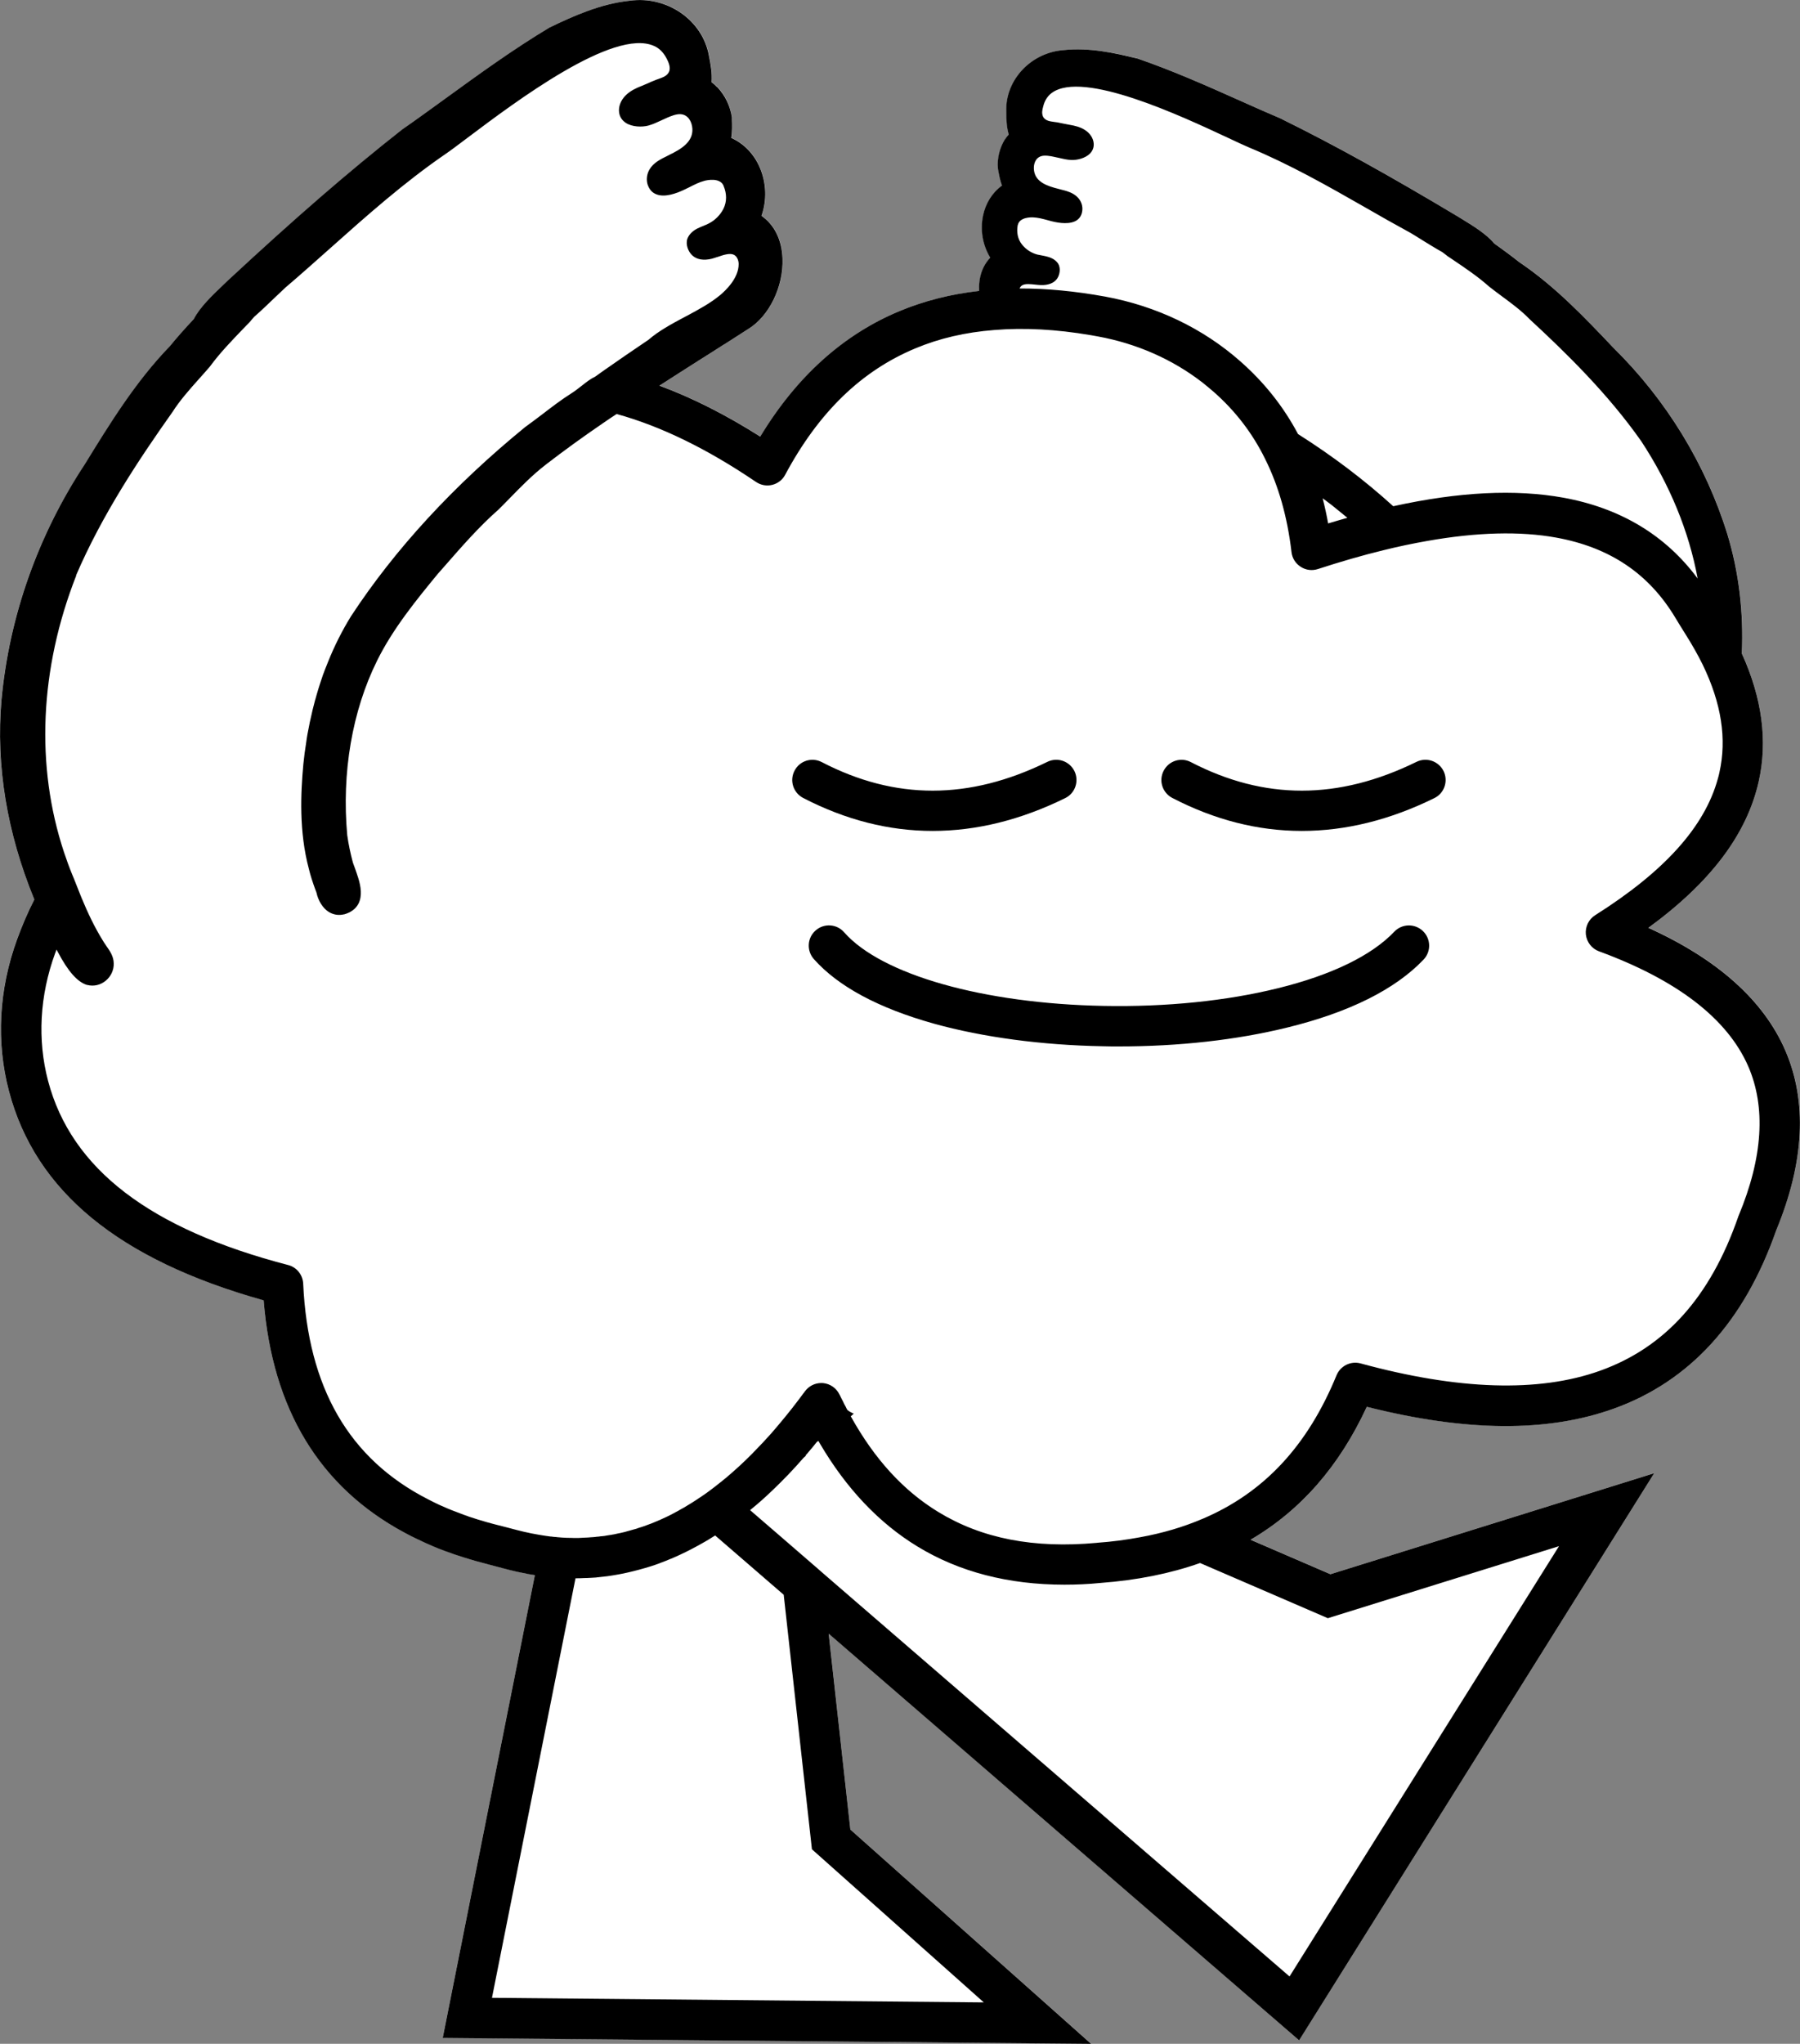 <?xml version="1.0" encoding="UTF-8"?>
<svg id="Capa_2" data-name="Capa 2" xmlns="http://www.w3.org/2000/svg" viewBox="0 0 290.91 330.21">
  <rect x="0" y="0" width="290.91" height="330.21" fill="#808080" stroke="none"/>
  <defs>
    <style>
      .cls-1 {
        fill: #fff;
      }
    </style>
  </defs>
  <g id="Capa_de_vector" data-name="Capa de vector">
    <g>
      <path class="cls-1" d="M288.51,169.61c3.62,8.3,3.14,18.11-1.45,29.16-5.14,14.74-13.99,24.45-26.32,28.84-10.7,3.81-23.76,3.71-39.83-.33-4.44,9.59-10.66,16.72-18.79,21.48l12.91,5.57,52.33-16.32-57.4,91.63-76.02-65.7,3.49,31.64,38.93,34.63-104.81-.97,14.89-74.77c-.29-.04-.56-.1-.85-.14-.08-.01-.18-.02-.26-.04-.03-.01-.07-.01-.1-.03-.37-.06-.73-.13-1.1-.22-.38-.08-.78-.16-1.17-.26-.38-.08-.78-.19-1.17-.29-1.06-.29-2.12-.56-3.15-.82-1.24-.32-2.45-.66-3.62-1.03-1.1-.35-2.16-.72-3.21-1.11-.63-.23-1.25-.48-1.85-.74-.83-.36-1.64-.71-2.43-1.1-.33-.16-.66-.32-.99-.48-.33-.17-.66-.35-.97-.51-.09-.06-.18-.1-.27-.14-13.66-7.36-21.29-19.91-22.69-37.49-23.43-6.55-36.9-17.61-41.17-33.79-2.1-7.94-1.65-16.41,1.31-24.52.83-2.24,1.75-4.39,2.8-6.44C1.1,134.51-.69,123.68.23,113.07c1.24-13.47,5.92-26.64,13.5-38.07,4.05-6.57,8.22-13.37,13.79-19.13,1.13-1.37,2.39-2.79,3.84-4.35,1.02-1.96,3.18-4,4.63-5.38.33-.3.62-.57.87-.82,10.92-10.16,19.61-17.67,28.17-24.4l.04-.03c2.34-1.64,4.71-3.36,7-5.02,5.39-3.9,10.95-7.95,16.8-11.44l.06-.03c3.79-1.83,8.23-3.83,12.89-4.29,6.02-.84,11.76,3.13,12.78,8.85.29,1.39.55,2.86.44,4.32.31.22.59.47.87.74h.03c1.29,1.38,2.13,3.14,2.36,4.96l.02.27c.03.9.07,1.98-.11,3.01,2.03.91,3.66,2.58,4.59,4.75,1.09,2.51,1.19,5.34.29,7.85,2.08,1.43,3.29,3.86,3.4,6.89.17,4.53-2.14,9.31-5.49,11.36-1.2.77-2.49,1.59-3.87,2.47l-.08.05c-1.24.79-2.46,1.58-3.7,2.35-2.23,1.42-4.49,2.85-6.76,4.32,5.3,1.95,10.75,4.71,16.3,8.23,5.86-9.69,13.43-16.5,22.54-20.29,3.95-1.63,8.24-2.72,12.84-3.24-.12-2.14.5-4.01,1.79-5.37-1.21-1.98-1.65-4.42-1.17-6.76.41-2.02,1.5-3.74,3.07-4.88-.33-.86-.5-1.79-.63-2.58l-.03-.23c-.14-1.6.26-3.24,1.11-4.64l.03-.03c.18-.27.39-.53.61-.78-.36-1.23-.4-2.53-.4-3.77-.17-5.07,4.02-9.5,9.32-9.87,4.07-.44,8.21.45,11.79,1.33l.06.02c5.62,1.94,11.12,4.37,16.41,6.74,2.26,1.02,4.6,2.05,6.9,3.03l.03.03c8.53,4.19,17.31,9.05,28.49,15.76.26.16.55.34.89.55,1.49.9,3.7,2.27,4.93,3.75,1.51,1.08,2.85,2.07,4.06,3.03,5.81,3.91,10.59,8.97,15.23,13.86,8.55,8.4,14.92,18.81,18.42,30.1,1.86,6.12,2.63,12.58,2.34,19.28,3.27,7.23,4.19,14.15,2.72,20.67-1.91,8.54-7.76,16.31-17.82,23.65,11.15,5.05,18.57,11.67,22.09,19.72Z"/>
      <g>
        <path d="M266.42,149.89c10.06-7.34,15.91-15.11,17.82-23.64,1.47-6.52.55-13.45-2.73-20.67.29-6.7-.48-13.16-2.34-19.28-3.5-11.29-9.87-21.7-18.41-30.1-4.64-4.89-9.43-9.95-15.24-13.86-1.21-.96-2.55-1.95-4.06-3.03-1.22-1.49-3.44-2.85-4.93-3.76-.34-.21-.63-.39-.89-.55-11.18-6.7-19.96-11.56-28.49-15.76l-.03-.03c-2.3-.98-4.64-2.01-6.9-3.03-5.3-2.37-10.79-4.8-16.42-6.74h-.06c-3.58-.89-7.72-1.79-11.79-1.35-5.3.37-9.48,4.8-9.32,9.87,0,1.24.04,2.55.4,3.77-.22.25-.43.51-.61.78l-.03.03c-.85,1.4-1.25,3.04-1.11,4.64l.03.23c.14.78.3,1.72.63,2.57-1.57,1.14-2.66,2.86-3.07,4.89-.48,2.34-.04,4.78,1.17,6.76-1.29,1.36-1.91,3.23-1.79,5.37-4.6.52-8.89,1.61-12.84,3.25-9.11,3.78-16.68,10.6-22.54,20.29-5.55-3.52-11-6.28-16.3-8.23,2.27-1.47,4.53-2.9,6.76-4.32,1.24-.77,2.46-1.56,3.7-2.35l.08-.04c1.38-.88,2.67-1.71,3.87-2.48,3.34-2.05,5.66-6.83,5.49-11.35-.11-3.03-1.32-5.46-3.4-6.9.89-2.5.8-5.34-.29-7.84-.94-2.17-2.56-3.84-4.6-4.75.18-1.03.14-2.12.11-3.01v-.28c-.25-1.82-1.09-3.58-2.38-4.94h-.03c-.28-.29-.56-.54-.87-.76.11-1.46-.15-2.93-.44-4.32-1.02-5.71-6.76-9.69-12.79-8.85-4.65.47-9.1,2.46-12.88,4.29l-.07.03c-5.85,3.5-11.41,7.54-16.79,11.44-2.3,1.67-4.67,3.39-7.01,5.02l-.04.03c-8.56,6.73-17.24,14.24-28.17,24.4-.25.25-.54.52-.87.83-1.44,1.38-3.61,3.41-4.62,5.38-1.46,1.56-2.71,2.97-3.84,4.35-5.57,5.75-9.74,12.55-13.79,19.13C6.16,86.43,1.48,99.6.24,113.08c-.92,10.61.87,21.44,5.31,32.25-1.05,2.05-1.97,4.2-2.79,6.44-2.96,8.11-3.41,16.58-1.31,24.53,4.27,16.17,17.74,27.24,41.16,33.79,1.4,17.58,9.03,30.13,22.69,37.49.08.04.18.08.26.14.32.16.65.34.98.51.33.17.66.32.99.48.78.39,1.6.74,2.42,1.1.61.26,1.22.51,1.86.74,1.05.39,2.11.76,3.21,1.1,1.17.37,2.38.72,3.62,1.03,1.03.26,2.09.54,3.15.83.39.1.78.21,1.17.29.39.1.78.18,1.17.26.37.08.73.15,1.1.22.03.01.07.01.1.03.08.01.18.03.26.04.29.04.56.1.85.14l-14.89,74.77,104.8.96-38.92-34.63-3.5-31.64,76.03,65.7,57.39-91.63-52.33,16.32-12.91-5.57c8.13-4.76,14.35-11.89,18.79-21.48,16.07,4.05,29.14,4.14,39.83.33,12.33-4.39,21.18-14.09,26.33-28.83,4.58-11.05,5.06-20.86,1.44-29.16-3.52-8.05-10.94-14.67-22.09-19.72ZM214.06,80.72c.41.32.84.63,1.24.94.8.65,1.62,1.31,2.46,2-1.02.29-2.06.59-3.11.91-.25-1.39-.55-2.75-.89-4.06.1.07.21.15.3.22ZM164.5,36.34h0c.28-1.25,2.11-1.24,2.46-1.22.78.03,1.53.23,2.31.44.22.07.45.12.67.18,1.29.33,3.07.56,4.13-.18.5-.36.78-.88.85-1.57.08-.72-.18-1.49-.69-2.04-.76-.83-1.84-1.1-2.89-1.36l-.3-.08c-1.75-.44-3.65-1.07-3.92-2.92-.15-.98.17-2.08,1.2-2.37.58-.17,1.47,0,1.94.1.29.06.59.12.88.19.63.15,1.29.3,1.97.34.94.04,2.28-.26,3.06-1.05.43-.45.63-1,.59-1.6-.05-.85-.59-1.68-1.45-2.22-.74-.47-1.6-.67-2.41-.81-.33-.06-.66-.12-.99-.19l-1.03-.21c-.18-.03-.34-.05-.52-.07-.7-.1-1.32-.18-1.71-.72-.19-.28-.22-.63-.22-.88.03-.37.11-.74.25-1.2.25-.8.7-1.45,1.32-1.9,5.05-3.67,20.81,3.69,28.38,7.23,1.5.7,2.7,1.27,3.54,1.62,6.51,2.7,12.72,6.23,18.72,9.66,2.39,1.38,4.86,2.78,7.31,4.11.63.37,1.27.77,1.9,1.17,1.05.65,2.15,1.33,3.26,1.95.25.18.5.39.76.58l.04.04c.34.22.69.45,1.03.69,1.94,1.31,3.94,2.66,5.71,4.24l.04.03c.63.5,1.28.98,1.91,1.45,1.57,1.16,3.21,2.35,4.58,3.77l.03.03c5.89,5.44,12.65,12.04,18.04,19.71,4.62,7.03,7.71,14.56,9.12,22.19-5.17-6.99-12.47-11.38-21.7-13.06-7.76-1.4-16.85-.96-27.5,1.38-4.6-4.18-9.73-8.08-15.39-11.66h0s-.01-.03-.01-.03c-2.37-4.45-5.46-8.33-9.3-11.71-6.03-5.33-13.58-8.95-21.86-10.47-4.84-.88-9.45-1.32-13.83-1.31.06-.16.17-.32.3-.43.23-.19.59-.28,1.07-.28.36,0,.73.04,1.11.08.3.03.63.07.95.08,1.2.04,2.13-.32,2.63-1.03.44-.63.62-1.71.18-2.42-.32-.51-.88-.89-1.64-1.11-.32-.1-.65-.16-.96-.22-.26-.04-.52-.1-.77-.15-.98-.26-1.86-.84-2.49-1.64-.67-.85-.91-1.98-.67-3.17ZM12.29,92.97c4.23-9.85,10.23-18.84,15.54-26.34l.03-.04c1.21-1.9,2.75-3.63,4.24-5.3.61-.67,1.21-1.36,1.82-2.06l.03-.04c1.61-2.2,3.54-4.18,5.39-6.11.33-.34.66-.67.99-1.02l.04-.04c.23-.29.47-.56.72-.84,1.1-.96,2.16-1.98,3.18-2.96.62-.59,1.24-1.18,1.86-1.76,2.42-2.06,4.86-4.24,7.21-6.33,5.9-5.26,12.01-10.69,18.68-15.26.87-.59,2.06-1.5,3.58-2.64,7.65-5.75,23.56-17.74,30.09-14.81.8.34,1.46.98,1.93,1.82.26.47.45.87.55,1.28.07.28.12.69-.03,1.05-.3.69-.98.92-1.75,1.2-.19.07-.37.12-.56.21-.37.14-.74.3-1.1.47-.36.15-.72.3-1.07.45-.87.34-1.78.77-2.5,1.47-.83.8-1.24,1.86-1.1,2.82.1.69.47,1.25,1.06,1.65,1.05.69,2.63.72,3.66.45.76-.21,1.45-.54,2.12-.85.3-.14.63-.29.94-.43.52-.22,1.46-.62,2.16-.56,1.23.08,1.83,1.24,1.9,2.35.12,2.15-1.84,3.3-3.7,4.21l-.33.17c-1.1.54-2.26,1.1-2.9,2.2-.44.74-.55,1.67-.3,2.45.25.74.7,1.28,1.35,1.54,1.36.59,3.29-.1,4.67-.77.23-.11.47-.22.7-.34.84-.43,1.62-.83,2.48-1.05.41-.11,2.45-.55,3.06.77v.03c.55,1.27.55,2.57,0,3.7-.52,1.03-1.38,1.9-2.41,2.41-.26.14-.54.25-.83.37-.34.14-.69.28-1.03.45-.8.43-1.33.99-1.57,1.64-.32.91.14,2.08.78,2.67.72.69,1.84.88,3.18.55.36-.1.72-.22,1.06-.33.41-.14.81-.28,1.22-.36.54-.11.95-.1,1.27.05.54.26.78.95.78,1.5.01,2.27-2.08,4.25-2.97,5-1.61,1.34-3.51,2.35-5.34,3.34l-.37.19c-2.22,1.18-4.29,2.31-5.88,3.7-2.63,1.78-4.91,3.33-7.02,4.82h-.01c-.54.39-1.06.76-1.58,1.13-.83.4-1.53.96-2.22,1.51-.04.03-.07.06-.11.08-.51.4-.99.78-1.49,1.09-.85.54-1.68,1.11-2.49,1.71-.77.56-1.51,1.14-2.26,1.71-.89.67-1.82,1.38-2.74,2.04l-.04.03c-11.57,9.45-21.03,19.72-28.13,30.55-1.42,2.3-2.66,4.75-3.7,7.34h0c-.15.4-.32.8-.47,1.18-.25.62-.47,1.24-.67,1.87-.16.5-.33.99-.48,1.5-.15.51-.3,1-.44,1.53-.01.04-.03.08-.04.12-.29,1.05-.54,2.11-.77,3.19-.07.26-.12.54-.17.81-.21.98-.39,1.97-.52,2.97-.17,1.02-.3,2.05-.41,3.1-.01.08-.01.17-.03.26-.44,4.76-.72,10.94.89,16.96.26,1.11.63,2.19.99,3.19.08.21.15.4.23.61.29,1.35,1.02,2.52,1.95,3.12.76.48,1.62.63,2.53.41h.04c1.09-.32,1.84-.89,2.28-1.73.62-1.24.39-2.73-.04-4.13-.17-.55-.36-1.09-.54-1.6-.12-.32-.22-.61-.32-.87-.4-1.49-.72-3-.92-4.45-.92-10.07.8-20.09,4.83-28.21,2.57-5.2,6.4-9.87,9.77-13.97.39-.43.77-.88,1.17-1.33,2.73-3.12,5.55-6.36,8.7-9.12l.04-.04c.56-.55,1.1-1.11,1.65-1.67,1.93-1.98,3.76-3.85,5.9-5.51,2.84-2.19,5.9-4.42,9.39-6.8.69-.48,1.39-.95,2.09-1.4,7.14,1.97,14.63,5.62,22.53,10.98.77.52,1.72.69,2.61.47.89-.22,1.67-.81,2.09-1.62,5.42-10.12,12.32-16.8,21.06-20.44,3.84-1.61,8.09-2.6,12.73-2.96,4.8-.4,10.02-.12,15.59.83h.01c.4.07.77.14,1.17.21,6.22,1.14,11.96,3.66,16.75,7.34h.01c.67.54,1.31,1.06,1.94,1.61,3.5,3.08,6.28,6.69,8.33,10.87,2.17,4.36,3.58,9.34,4.25,15.03.11.98.66,1.84,1.49,2.37.83.54,1.84.66,2.77.36,3.69-1.2,7.21-2.22,10.58-3.04,2.45-.61,4.82-1.1,7.09-1.5,8.04-1.42,15.02-1.6,20.86-.54,8.67,1.58,14.97,5.82,19.25,12.96.55.92,1.1,1.8,1.64,2.66,1.06,1.68,1.98,3.3,2.77,4.9h0c3.04,6.28,3.92,12.01,2.7,17.45-.07.33-.15.66-.25.99h0c-2.13,7.76-8.62,14.97-19.83,22.05-1.05.66-1.62,1.87-1.5,3.1.14,1.24.95,2.3,2.12,2.73,12.65,4.64,20.75,10.89,24.11,18.55,2.89,6.63,2.38,14.75-1.53,24.14-.03.06-.06.11-.07.18-4.51,13.01-11.84,21.15-22.38,24.91-9.87,3.52-22.86,3.11-38.66-1.2-1.58-.43-3.25.39-3.88,1.91-4.67,11.38-11.71,18.99-21.7,23.22h-.01c-3.07,1.31-6.41,2.3-10.06,2.96-2.2.41-4.5.72-6.92.89-.01.01-.03.01-.04.01-10.21.94-18.59-.69-25.63-4.98-5.64-3.44-10.29-8.51-14.15-15.46l.48-.43-.22-.1c-.3-.14-.56-.29-.8-.48h0c-.11-.19-.21-.36-.28-.54-.17-.29-.32-.58-.45-.88-.18-.33-.34-.66-.5-.99-.01-.04-.04-.07-.06-.11-.5-1.03-1.5-1.73-2.64-1.84-.11-.01-.21-.01-.3-.01-1.05,0-2.02.5-2.64,1.34-.7.95-1.4,1.87-2.11,2.78-.34.44-.7.88-1.06,1.32-.74.91-1.5,1.8-2.24,2.66-.47.51-.92,1.02-1.38,1.51-.58.62-1.16,1.22-1.73,1.8-.65.65-1.29,1.28-1.95,1.89-.25.22-.48.44-.72.65-.23.22-.47.41-.7.62l-.04.04c-.56.5-1.13.96-1.71,1.42-.51.41-1.02.81-1.54,1.2-.51.39-1.03.76-1.56,1.11-.26.18-.54.36-.81.54-.43.29-.85.55-1.29.81-.48.3-.95.58-1.43.83-.17.1-.34.21-.52.29-.17.1-.34.19-.52.28-.34.19-.69.36-1.03.52-.55.26-1.1.51-1.65.74-.11.05-.23.1-.34.14-.34.15-.7.29-1.06.41-.08.04-.18.07-.26.1-.4.15-.81.29-1.23.41-.23.1-.48.17-.73.23-.07.03-.14.04-.21.06-.06.01-.12.04-.18.05-.39.12-.76.22-1.14.32-.06.01-.11.03-.17.04-.34.08-.67.16-1.02.22-.22.06-.43.1-.65.14-.03,0-.07.01-.1.01-.15.04-.3.07-.45.08-.14.03-.3.04-.45.07-.28.06-.55.1-.83.12-.05.01-.12.01-.18.01-.23.04-.47.07-.72.08-.06.01-.12.03-.19.03-.11.01-.22.03-.33.03-.06,0-.12.01-.18.01h-.03c-.44.04-.89.07-1.33.08-.52.04-1.05.06-1.57.04h-.12c-.1,0-.19,0-.29-.01-.23,0-.47,0-.7-.01-.51-.01-1.03-.06-1.54-.1-.08,0-.16-.01-.25-.03-.26-.01-.52-.04-.77-.08h-.1c-.07-.01-.15-.01-.22-.03-.36-.04-.69-.1-1.03-.15-.21-.03-.4-.06-.61-.1-.4-.07-.81-.14-1.21-.22s-.8-.17-1.2-.26c-.41-.1-.81-.19-1.22-.3-1.1-.29-2.19-.58-3.25-.84-.51-.14-1.02-.26-1.53-.41-.51-.14-1-.29-1.49-.44-.45-.14-.89-.28-1.33-.43-.07-.01-.14-.04-.22-.08-.03-.01-.04-.01-.07-.03-.05-.01-.12-.04-.18-.06-.36-.12-.7-.25-1.06-.39-.45-.16-.91-.34-1.36-.52-.45-.18-.91-.37-1.33-.56-.44-.18-.87-.39-1.29-.59-.41-.21-.84-.41-1.25-.63h0c-12.74-6.52-19.36-18.03-20.13-34.82-.07-1.43-1.06-2.66-2.45-3.01-22.34-5.81-35.03-15.54-38.78-29.74-1.75-6.65-1.36-13.78,1.14-20.63.07-.21.15-.4.23-.59.06.12.12.23.18.34,1.69,3.22,3.21,4.91,4.75,5.38h.06c1.03.26,2.12.01,2.97-.7.84-.69,1.32-1.75,1.28-2.79-.01-1.14-.65-2.05-1.17-2.78-.14-.19-.26-.39-.37-.55-.07-.11-.14-.23-.21-.34-1.38-2.22-2.48-4.58-3.45-6.92-.08-.21-.17-.41-.25-.62-.34-.84-.67-1.69-1-2.52-.08-.18-.15-.37-.23-.55h0c-.5-1.22-.95-2.45-1.36-3.69-4.61-13.9-3.95-29.59,1.98-44.69ZM131.23,298.79l27.77,24.73-79.49-.74,13.5-67.78c.48,0,.96-.01,1.44-.04.15,0,.32,0,.47-.01.48-.01.96-.06,1.43-.08.07-.01.12-.01.19-.03.56-.06,1.1-.11,1.65-.18.58-.08,1.16-.18,1.72-.28.06,0,.11-.01.16-.03.47-.08.92-.18,1.36-.28,1.24-.28,2.46-.61,3.69-.99.47-.15.92-.3,1.38-.47.08-.04.16-.07.23-.1.04-.01.08-.03.12-.04.51-.19,1.02-.39,1.53-.61.01,0,.03,0,.04-.01.55-.23,1.09-.47,1.62-.72.06-.03.1-.04.14-.07.5-.23.98-.47,1.46-.72.07-.03.14-.07.21-.11.06-.03.1-.06.15-.08.48-.25.96-.51,1.43-.78.43-.23.84-.48,1.27-.74.29-.18.59-.36.88-.55l11.08,9.58,4.56,41.12ZM214.59,261.45l37.37-11.64-43.55,69.52-72.43-62.58-3.12-2.7-.74-.65-6.52-5.64-4.36-3.76s.01-.01.01-.03c.01-.01.03-.01.03-.01h.01v-.03s.04-.03.04-.03c.54-.44,1.07-.89,1.6-1.35.63-.56,1.27-1.14,1.9-1.75h0c.39-.37.77-.74,1.14-1.11.48-.48.96-.96,1.45-1.47.83-.87,1.64-1.76,2.46-2.7h0s.37-.33.37-.33c-.01-.03-.03-.04-.04-.06.18-.19.34-.39.5-.58.45-.52.89-1.05,1.32-1.6,0,0,.01,0,.03-.01h.01c.07-.07.14-.11.21-.12.07.14.14.26.22.39,4.27,7.28,9.57,12.87,15.76,16.64,6.74,4.12,14.71,6.18,23.77,6.18,1.9,0,3.84-.08,5.82-.28,5.9-.44,11.26-1.51,16.1-3.22l20.66,8.92Z"/>
        <path d="M136.42,150.62c-1.18-1.35-3.25-1.49-4.6-.29-1.36,1.18-1.49,3.25-.3,4.61,3.92,4.43,10.45,7.94,19.42,10.45,7.94,2.2,17.4,3.47,27.32,3.65.84.03,1.68.03,2.52.03,9.74,0,19.13-1.05,27.28-3.06,10.03-2.46,17.44-6.17,22.02-10.98,1.24-1.31,1.18-3.37-.12-4.61-1.31-1.24-3.37-1.2-4.62.11-3.65,3.85-10.16,7.01-18.83,9.14-8.31,2.05-18.04,3.04-28.12,2.85-19.43-.36-35.91-5.02-41.96-11.89Z"/>
        <path d="M189.46,128.92c6.85,3.55,13.83,5.33,20.92,5.33s14.23-1.76,21.43-5.3c1.62-.78,2.28-2.75,1.5-4.36-.8-1.62-2.75-2.3-4.38-1.5-12.63,6.19-24.57,6.21-36.47.04-1.6-.84-3.56-.21-4.39,1.39-.84,1.6-.21,3.56,1.39,4.4Z"/>
        <path d="M129.8,128.92c6.85,3.55,13.85,5.33,20.92,5.33s14.23-1.76,21.43-5.3c1.62-.78,2.28-2.75,1.5-4.36-.8-1.62-2.75-2.3-4.38-1.5-12.63,6.19-24.57,6.21-36.46.04-1.61-.84-3.58-.21-4.4,1.39-.84,1.6-.21,3.56,1.39,4.4Z"/>
      </g>
    </g>
  </g>
</svg>